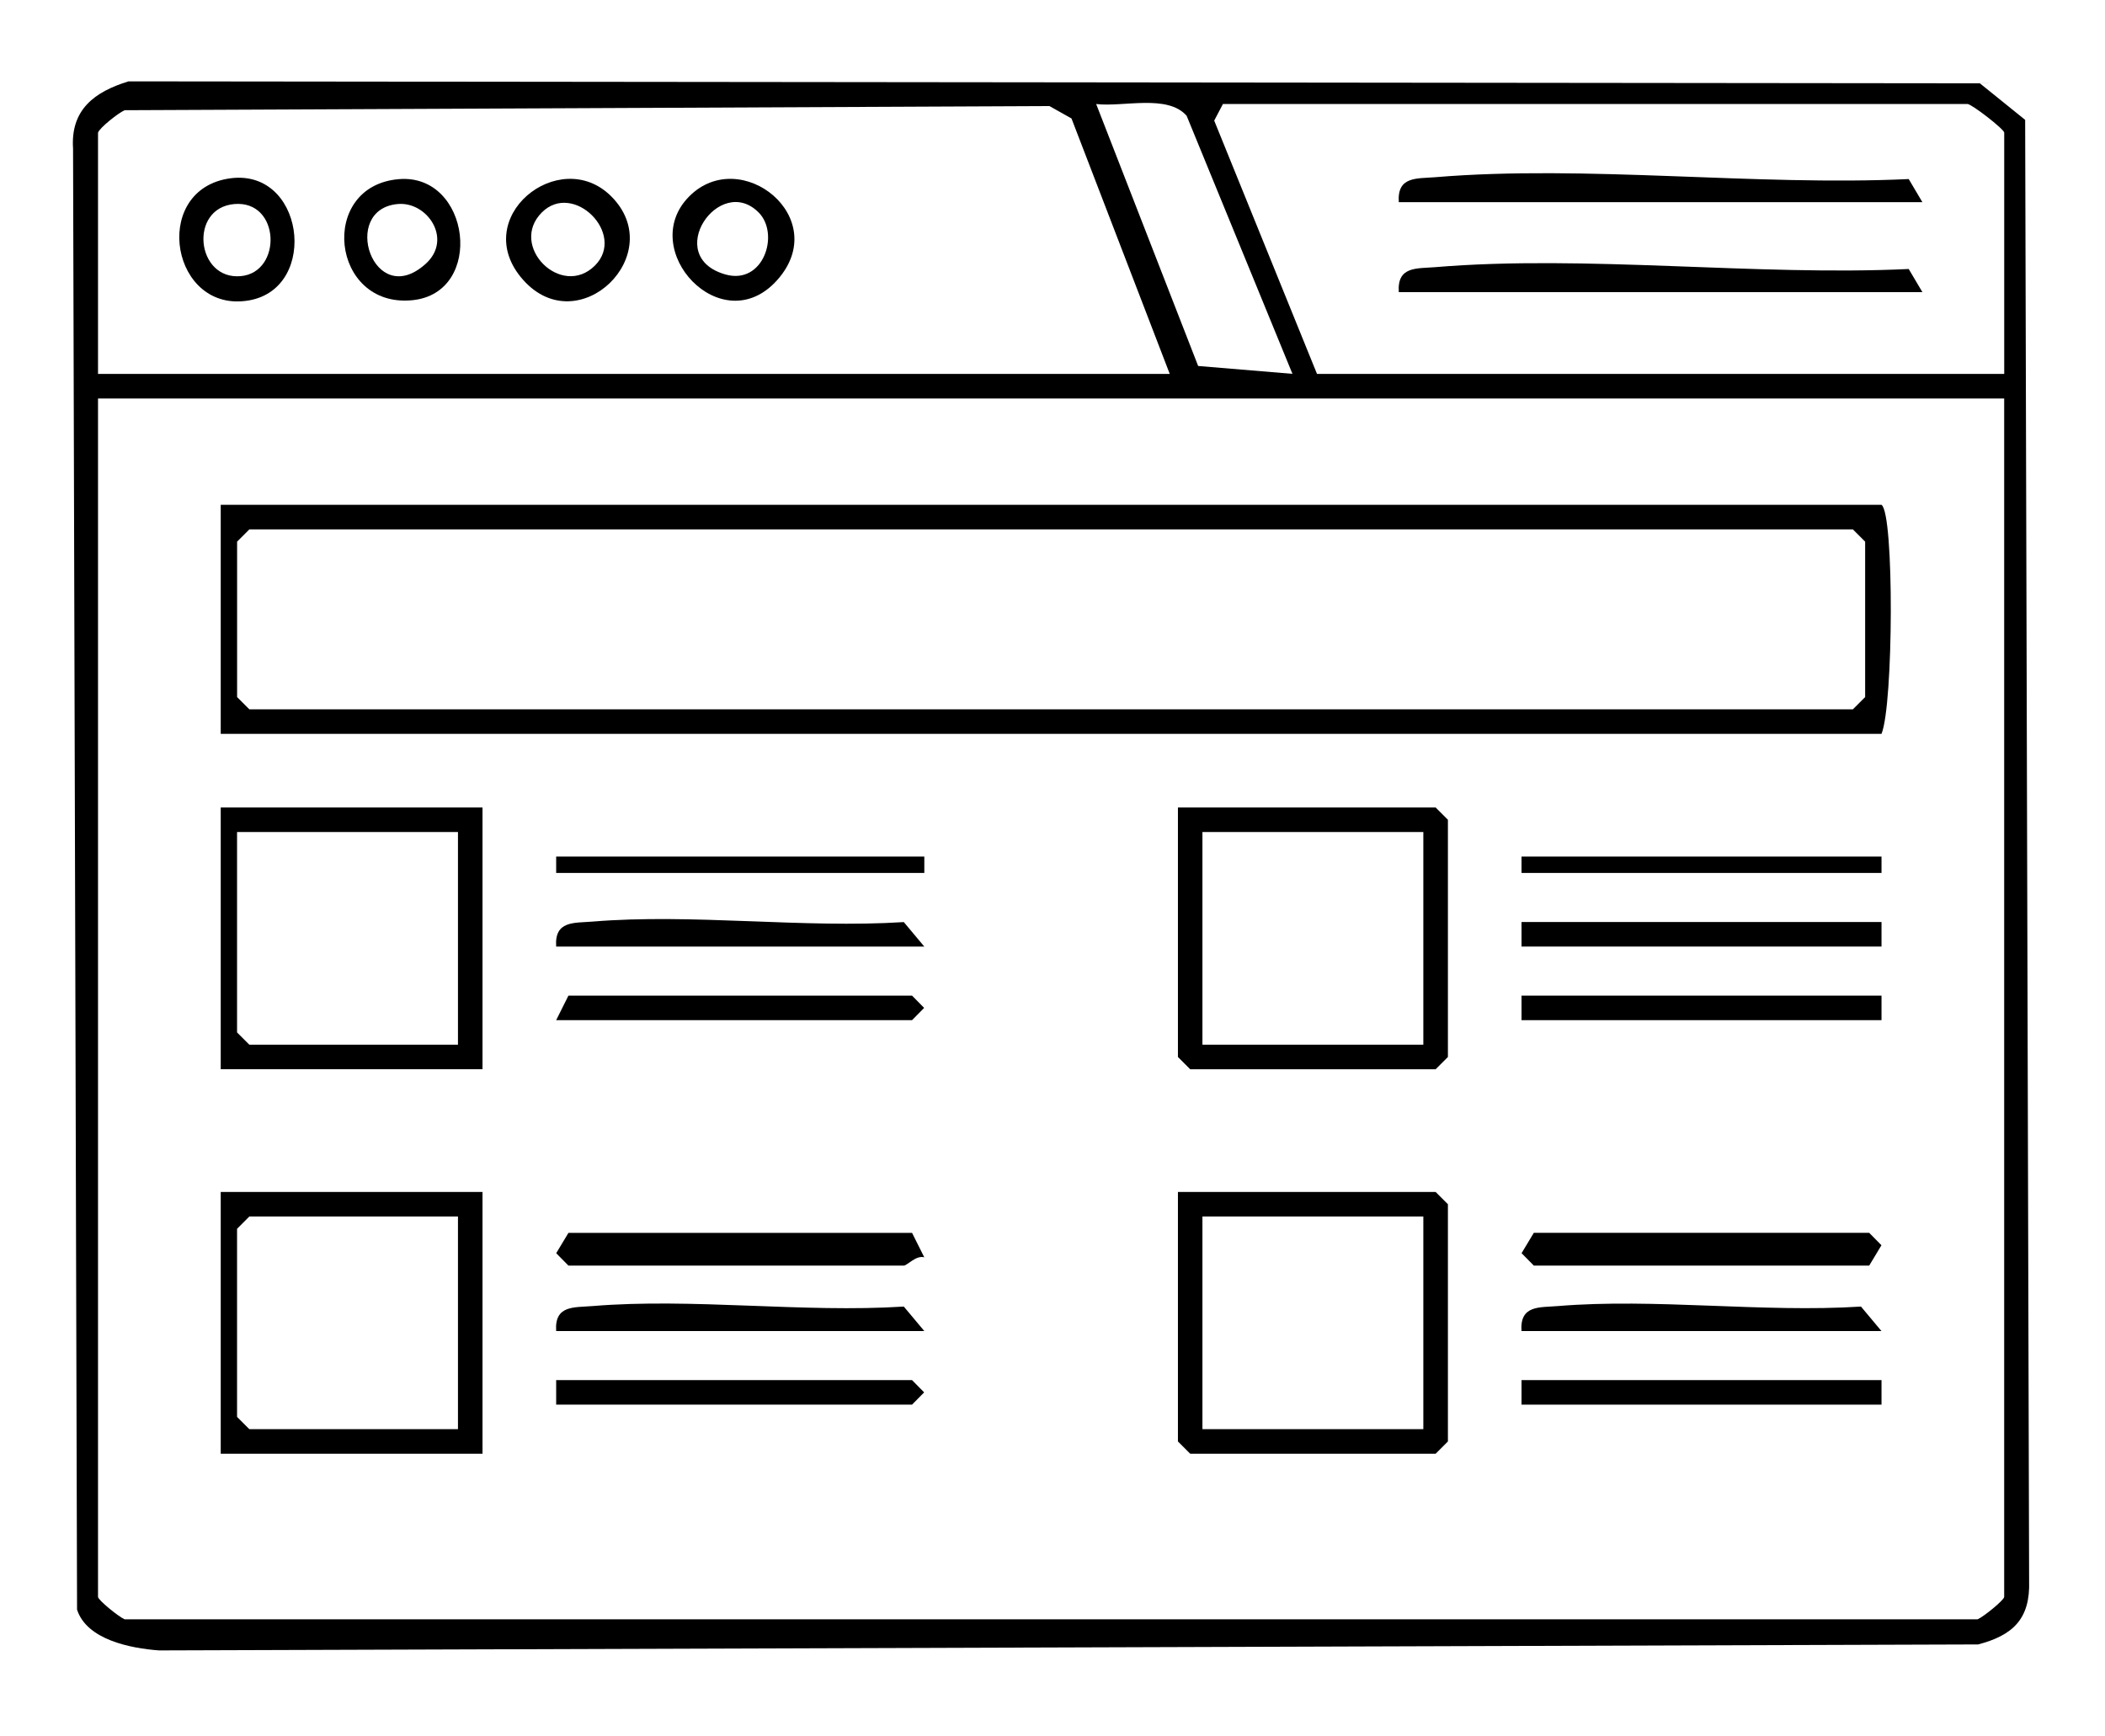 <svg xmlns="http://www.w3.org/2000/svg" id="Lager_1" viewBox="0 0 595.28 491"><path d="M36.35,23.01l523.55.56,12.8,10.33,1.12,413.22c.36,10.78-4.62,15.4-14.42,17.97l-514.43,1.69c-8.14-.6-20.42-3.04-23.18-11.53l-1.13-413.21c-.74-11.06,6.09-16.08,15.68-19.03ZM27.72,37.51v68.25h303.08l-27.79-72.26-6.23-3.5-261.52,1.17c-1.77.75-7.15,5.01-7.53,6.35ZM365.5,105.74l-29.93-73c-5.4-6.16-17.95-2.41-25.58-3.32l28.84,74.09,26.67,2.22ZM566.78,105.76V37.51c0-.95-9.2-8.1-10.41-8.1h-210.53l-2.47,4.7,29.07,71.64h194.34ZM566.78,112.7H27.72v338.94c0,.89,5.82,5.62,7.53,6.35h523.99c1.71-.73,7.53-5.46,7.53-6.35V112.7Z"></path><path d="M532.07,142.78c3.64,2.32,3.39,56.74,0,64.78H62.42v-64.78h469.65ZM70.52,149.72l-3.47,3.47v43.96l3.47,3.47h453.46l3.47-3.47v-43.96l-3.47-3.47H70.52Z"></path><path d="M333.11,337.12h72.88l3.47,3.47v67.09l-3.47,3.47h-69.41l-3.47-3.47v-70.56ZM402.51,344.06h-62.47v60.15h62.47v-60.15Z"></path><path d="M333.11,228.38h72.88l3.47,3.47v67.09l-3.47,3.47h-69.41l-3.47-3.47v-70.56ZM402.51,235.32h-62.47v60.15h62.47v-60.15Z"></path><path d="M136.45,337.12v74.03H62.42v-74.03h74.03ZM129.51,344.06h-59l-3.47,3.47v53.21l3.47,3.47h59v-60.15Z"></path><path d="M136.45,228.38v74.03H62.42v-74.03h74.03ZM129.51,235.32h-62.47v56.68l3.47,3.47h59v-60.15Z"></path><path d="M257.92,348.68l3.46,6.92c-2.28-.67-4.86,2.34-5.77,2.34h-94.86l-3.46-3.5,3.46-5.75h97.17Z"></path><polygon points="433.75 348.68 528.6 348.68 532.06 352.19 528.6 357.94 433.75 357.94 430.29 354.43 433.75 348.68"></polygon><path d="M261.39,267.71h-104.11c-.5-7.37,5.06-6.63,10.29-7.06,28.12-2.34,59.51,1.96,88.02.14l5.8,6.93Z"></path><path d="M261.39,376.45h-104.11c-.5-7.37,5.06-6.63,10.29-7.06,28.12-2.34,59.51,1.96,88.02.14l5.8,6.93Z"></path><polygon points="157.28 397.27 157.28 390.33 257.92 390.33 261.34 393.8 257.92 397.27 157.28 397.27"></polygon><rect x="430.28" y="260.77" width="101.8" height="6.94"></rect><polygon points="157.28 288.53 160.75 281.59 257.92 281.59 261.34 285.06 257.92 288.53 157.28 288.53"></polygon><rect x="430.28" y="281.59" width="101.8" height="6.94"></rect><rect x="430.28" y="390.33" width="101.8" height="6.94"></rect><path d="M532.07,376.45h-101.8c-.5-7.37,5.06-6.63,10.29-7.06,27.38-2.28,57.95,1.92,85.71.14l5.8,6.93Z"></path><rect x="157.28" y="242.26" width="104.11" height="4.63"></rect><rect x="430.28" y="242.26" width="101.8" height="4.63"></rect><path d="M172.83,55.51c16.37,16.32-9.15,41.26-24.85,23.69-15.66-17.52,10.22-38.28,24.85-23.69ZM168.25,75.1c8.91-8.9-6.11-23.93-15.02-15.02-9.47,9.48,5.54,24.49,15.02,15.02Z"></path><path d="M64.13,50.59c21.87-4.03,26.43,30.87,6.28,34.37-21.81,3.8-27.81-30.4-6.28-34.37ZM66.26,57.71c-12.93,1.12-10.82,21.52,1.82,20.39,11.81-1.05,11.23-21.52-1.82-20.39Z"></path><path d="M194.94,55.51c14.56-14.57,40.53,6.14,24.85,23.7s-39.91-8.63-24.85-23.7ZM214.53,60.08c-11.11-11.12-27.3,12.52-9.33,17.56,10.73,3,15.38-11.5,9.33-17.56Z"></path><path d="M112.75,50.67c20.31-1.74,24.49,32.22,3.82,34.24-23,2.25-26.69-32.28-3.82-34.24ZM112.54,57.7c-16.5,1.4-6.96,30.3,7.85,16.91,7.69-6.95.46-17.62-7.85-16.91Z"></path><path d="M543.64,82.62h-148.07c-.5-7.37,5.06-6.63,10.29-7.06,42.67-3.56,90.73,2.56,133.91.52l3.87,6.54Z"></path><path d="M543.64,57.18h-148.07c-.5-7.37,5.06-6.63,10.29-7.06,42.67-3.56,90.73,2.56,133.91.52l3.87,6.54Z"></path></svg>